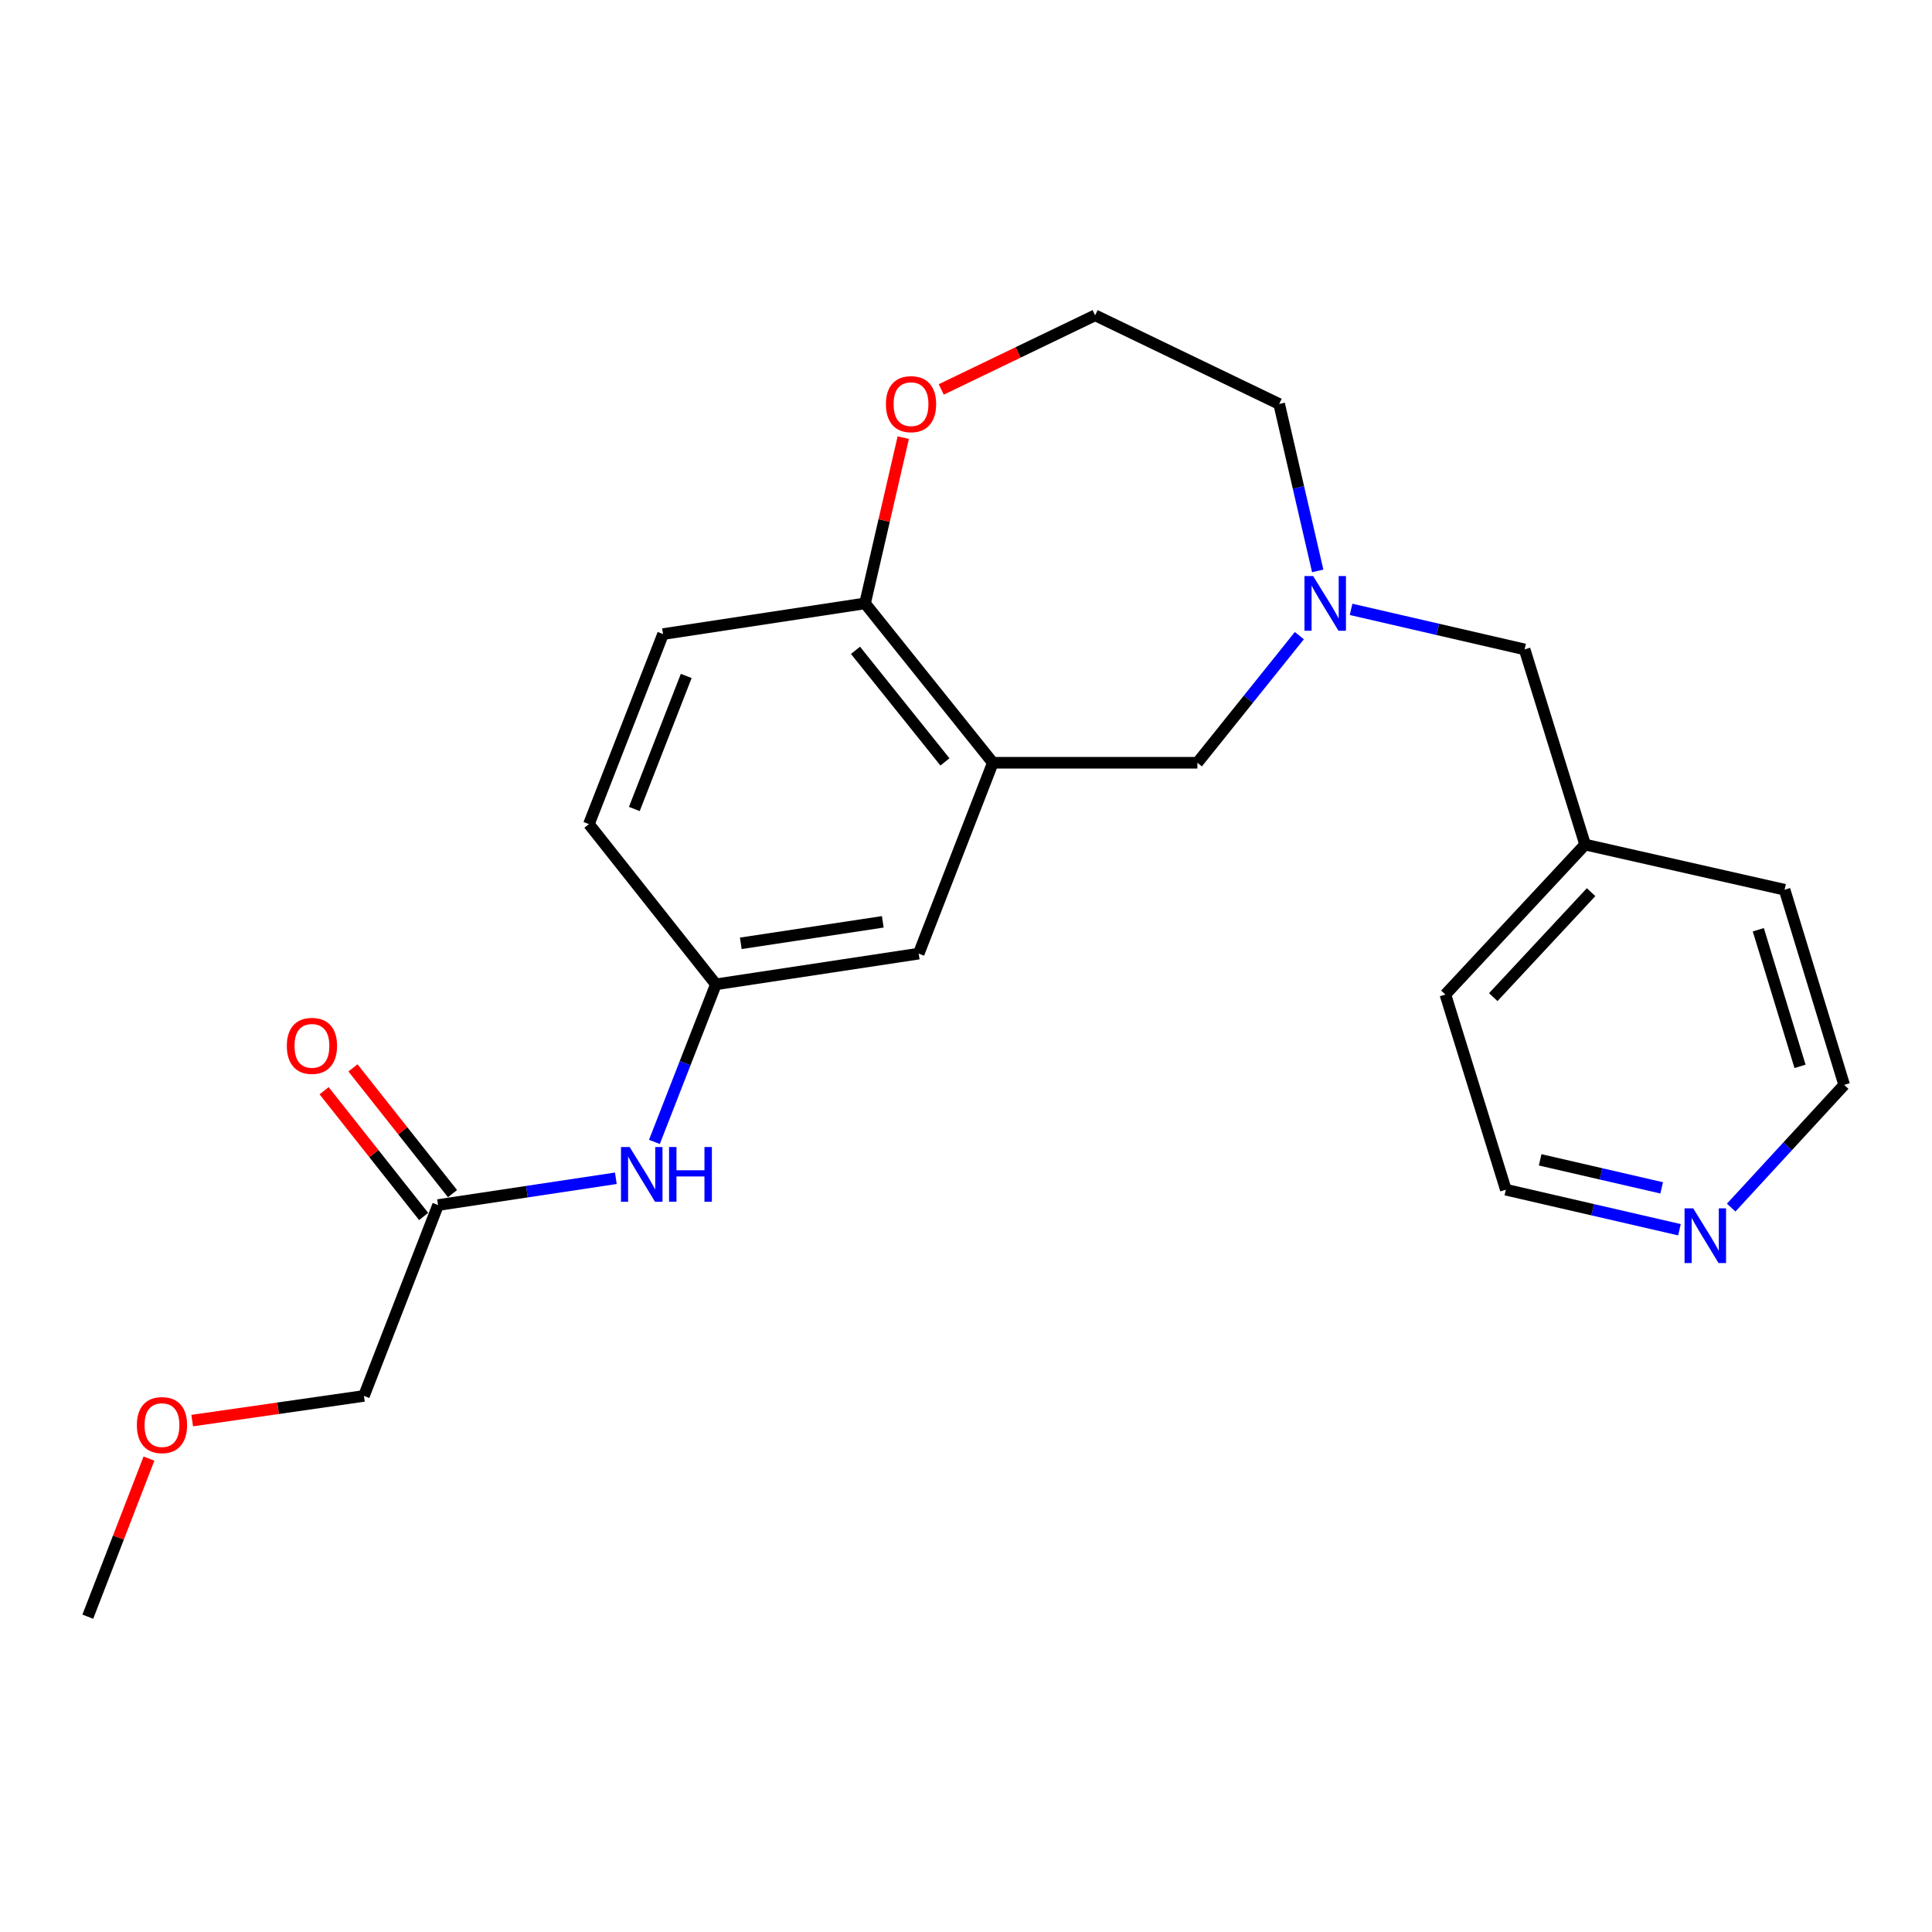 <?xml version='1.0' encoding='iso-8859-1'?>
<svg version='1.1' baseProfile='full'
              xmlns='http://www.w3.org/2000/svg'
                      xmlns:rdkit='http://www.rdkit.org/xml'
                      xmlns:xlink='http://www.w3.org/1999/xlink'
                  xml:space='preserve'
width='1000px' height='1000px' viewBox='0 0 1000 1000'>
<!-- END OF HEADER -->
<rect style='opacity:1.0;fill:#FFFFFF;stroke:none' width='1000' height='1000' x='0' y='0'> </rect>
<path class='bond-1' d='M 513.889,394.804 L 619.763,394.804' style='fill:none;fill-rule:evenodd;stroke:#000000;stroke-width:6px;stroke-linecap:butt;stroke-linejoin:miter;stroke-opacity:1' />
<path class='bond-2' d='M 513.889,394.804 L 447.746,312.315' style='fill:none;fill-rule:evenodd;stroke:#000000;stroke-width:6px;stroke-linecap:butt;stroke-linejoin:miter;stroke-opacity:1' />
<path class='bond-2' d='M 489.101,394.351 L 442.801,336.609' style='fill:none;fill-rule:evenodd;stroke:#000000;stroke-width:6px;stroke-linecap:butt;stroke-linejoin:miter;stroke-opacity:1' />
<path class='bond-5' d='M 513.889,394.804 L 475.524,493.595' style='fill:none;fill-rule:evenodd;stroke:#000000;stroke-width:6px;stroke-linecap:butt;stroke-linejoin:miter;stroke-opacity:1' />
<path class='bond-0' d='M 672.544,329.001 L 646.154,361.902' style='fill:none;fill-rule:evenodd;stroke:#0000FF;stroke-width:6px;stroke-linecap:butt;stroke-linejoin:miter;stroke-opacity:1' />
<path class='bond-0' d='M 646.154,361.902 L 619.763,394.804' style='fill:none;fill-rule:evenodd;stroke:#000000;stroke-width:6px;stroke-linecap:butt;stroke-linejoin:miter;stroke-opacity:1' />
<path class='bond-10' d='M 699.316,315.405 L 744.225,325.769' style='fill:none;fill-rule:evenodd;stroke:#0000FF;stroke-width:6px;stroke-linecap:butt;stroke-linejoin:miter;stroke-opacity:1' />
<path class='bond-10' d='M 744.225,325.769 L 789.134,336.134' style='fill:none;fill-rule:evenodd;stroke:#000000;stroke-width:6px;stroke-linecap:butt;stroke-linejoin:miter;stroke-opacity:1' />
<path class='bond-14' d='M 682.047,295.507 L 672.072,252.308' style='fill:none;fill-rule:evenodd;stroke:#0000FF;stroke-width:6px;stroke-linecap:butt;stroke-linejoin:miter;stroke-opacity:1' />
<path class='bond-14' d='M 672.072,252.308 L 662.098,209.109' style='fill:none;fill-rule:evenodd;stroke:#000000;stroke-width:6px;stroke-linecap:butt;stroke-linejoin:miter;stroke-opacity:1' />
<path class='bond-7' d='M 447.746,312.315 L 457.638,269.416' style='fill:none;fill-rule:evenodd;stroke:#000000;stroke-width:6px;stroke-linecap:butt;stroke-linejoin:miter;stroke-opacity:1' />
<path class='bond-7' d='M 457.638,269.416 L 467.53,226.517' style='fill:none;fill-rule:evenodd;stroke:#FF0000;stroke-width:6px;stroke-linecap:butt;stroke-linejoin:miter;stroke-opacity:1' />
<path class='bond-11' d='M 447.746,312.315 L 343.195,328.194' style='fill:none;fill-rule:evenodd;stroke:#000000;stroke-width:6px;stroke-linecap:butt;stroke-linejoin:miter;stroke-opacity:1' />
<path class='bond-3' d='M 226.746,623.733 L 272.752,616.803' style='fill:none;fill-rule:evenodd;stroke:#000000;stroke-width:6px;stroke-linecap:butt;stroke-linejoin:miter;stroke-opacity:1' />
<path class='bond-3' d='M 272.752,616.803 L 318.759,609.873' style='fill:none;fill-rule:evenodd;stroke:#0000FF;stroke-width:6px;stroke-linecap:butt;stroke-linejoin:miter;stroke-opacity:1' />
<path class='bond-9' d='M 234.216,617.82 L 208.456,585.276' style='fill:none;fill-rule:evenodd;stroke:#000000;stroke-width:6px;stroke-linecap:butt;stroke-linejoin:miter;stroke-opacity:1' />
<path class='bond-9' d='M 208.456,585.276 L 182.695,552.731' style='fill:none;fill-rule:evenodd;stroke:#FF0000;stroke-width:6px;stroke-linecap:butt;stroke-linejoin:miter;stroke-opacity:1' />
<path class='bond-9' d='M 219.275,629.646 L 193.514,597.102' style='fill:none;fill-rule:evenodd;stroke:#000000;stroke-width:6px;stroke-linecap:butt;stroke-linejoin:miter;stroke-opacity:1' />
<path class='bond-9' d='M 193.514,597.102 L 167.754,564.558' style='fill:none;fill-rule:evenodd;stroke:#FF0000;stroke-width:6px;stroke-linecap:butt;stroke-linejoin:miter;stroke-opacity:1' />
<path class='bond-16' d='M 226.746,623.733 L 188.37,722.525' style='fill:none;fill-rule:evenodd;stroke:#000000;stroke-width:6px;stroke-linecap:butt;stroke-linejoin:miter;stroke-opacity:1' />
<path class='bond-4' d='M 338.718,591.054 L 354.629,550.27' style='fill:none;fill-rule:evenodd;stroke:#0000FF;stroke-width:6px;stroke-linecap:butt;stroke-linejoin:miter;stroke-opacity:1' />
<path class='bond-4' d='M 354.629,550.27 L 370.54,509.485' style='fill:none;fill-rule:evenodd;stroke:#000000;stroke-width:6px;stroke-linecap:butt;stroke-linejoin:miter;stroke-opacity:1' />
<path class='bond-6' d='M 475.524,493.595 L 370.54,509.485' style='fill:none;fill-rule:evenodd;stroke:#000000;stroke-width:6px;stroke-linecap:butt;stroke-linejoin:miter;stroke-opacity:1' />
<path class='bond-6' d='M 456.925,477.138 L 383.436,488.261' style='fill:none;fill-rule:evenodd;stroke:#000000;stroke-width:6px;stroke-linecap:butt;stroke-linejoin:miter;stroke-opacity:1' />
<path class='bond-12' d='M 370.54,509.485 L 304.82,426.563' style='fill:none;fill-rule:evenodd;stroke:#000000;stroke-width:6px;stroke-linecap:butt;stroke-linejoin:miter;stroke-opacity:1' />
<path class='bond-13' d='M 487.188,201.573 L 527.01,182.389' style='fill:none;fill-rule:evenodd;stroke:#FF0000;stroke-width:6px;stroke-linecap:butt;stroke-linejoin:miter;stroke-opacity:1' />
<path class='bond-13' d='M 527.01,182.389 L 566.832,163.206' style='fill:none;fill-rule:evenodd;stroke:#000000;stroke-width:6px;stroke-linecap:butt;stroke-linejoin:miter;stroke-opacity:1' />
<path class='bond-8' d='M 869.275,636.513 L 824.351,626.148' style='fill:none;fill-rule:evenodd;stroke:#0000FF;stroke-width:6px;stroke-linecap:butt;stroke-linejoin:miter;stroke-opacity:1' />
<path class='bond-8' d='M 824.351,626.148 L 779.426,615.783' style='fill:none;fill-rule:evenodd;stroke:#000000;stroke-width:6px;stroke-linecap:butt;stroke-linejoin:miter;stroke-opacity:1' />
<path class='bond-8' d='M 860.082,614.836 L 828.635,607.58' style='fill:none;fill-rule:evenodd;stroke:#0000FF;stroke-width:6px;stroke-linecap:butt;stroke-linejoin:miter;stroke-opacity:1' />
<path class='bond-8' d='M 828.635,607.58 L 797.188,600.325' style='fill:none;fill-rule:evenodd;stroke:#000000;stroke-width:6px;stroke-linecap:butt;stroke-linejoin:miter;stroke-opacity:1' />
<path class='bond-25' d='M 896.057,625.057 L 925.301,593.298' style='fill:none;fill-rule:evenodd;stroke:#0000FF;stroke-width:6px;stroke-linecap:butt;stroke-linejoin:miter;stroke-opacity:1' />
<path class='bond-25' d='M 925.301,593.298 L 954.545,561.538' style='fill:none;fill-rule:evenodd;stroke:#000000;stroke-width:6px;stroke-linecap:butt;stroke-linejoin:miter;stroke-opacity:1' />
<path class='bond-15' d='M 789.134,336.134 L 820.448,437.149' style='fill:none;fill-rule:evenodd;stroke:#000000;stroke-width:6px;stroke-linecap:butt;stroke-linejoin:miter;stroke-opacity:1' />
<path class='bond-23' d='M 343.195,328.194 L 304.82,426.563' style='fill:none;fill-rule:evenodd;stroke:#000000;stroke-width:6px;stroke-linecap:butt;stroke-linejoin:miter;stroke-opacity:1' />
<path class='bond-23' d='M 355.191,349.875 L 328.328,418.733' style='fill:none;fill-rule:evenodd;stroke:#000000;stroke-width:6px;stroke-linecap:butt;stroke-linejoin:miter;stroke-opacity:1' />
<path class='bond-24' d='M 566.832,163.206 L 662.098,209.109' style='fill:none;fill-rule:evenodd;stroke:#000000;stroke-width:6px;stroke-linecap:butt;stroke-linejoin:miter;stroke-opacity:1' />
<path class='bond-20' d='M 820.448,437.149 L 923.697,460.524' style='fill:none;fill-rule:evenodd;stroke:#000000;stroke-width:6px;stroke-linecap:butt;stroke-linejoin:miter;stroke-opacity:1' />
<path class='bond-21' d='M 820.448,437.149 L 748.123,514.768' style='fill:none;fill-rule:evenodd;stroke:#000000;stroke-width:6px;stroke-linecap:butt;stroke-linejoin:miter;stroke-opacity:1' />
<path class='bond-21' d='M 823.541,461.782 L 772.913,516.116' style='fill:none;fill-rule:evenodd;stroke:#000000;stroke-width:6px;stroke-linecap:butt;stroke-linejoin:miter;stroke-opacity:1' />
<path class='bond-17' d='M 188.37,722.525 L 143.925,728.912' style='fill:none;fill-rule:evenodd;stroke:#000000;stroke-width:6px;stroke-linecap:butt;stroke-linejoin:miter;stroke-opacity:1' />
<path class='bond-17' d='M 143.925,728.912 L 99.481,735.299' style='fill:none;fill-rule:evenodd;stroke:#FF0000;stroke-width:6px;stroke-linecap:butt;stroke-linejoin:miter;stroke-opacity:1' />
<path class='bond-22' d='M 77.103,754.967 L 61.279,795.88' style='fill:none;fill-rule:evenodd;stroke:#FF0000;stroke-width:6px;stroke-linecap:butt;stroke-linejoin:miter;stroke-opacity:1' />
<path class='bond-22' d='M 61.279,795.88 L 45.455,836.794' style='fill:none;fill-rule:evenodd;stroke:#000000;stroke-width:6px;stroke-linecap:butt;stroke-linejoin:miter;stroke-opacity:1' />
<path class='bond-18' d='M 779.426,615.783 L 748.123,514.768' style='fill:none;fill-rule:evenodd;stroke:#000000;stroke-width:6px;stroke-linecap:butt;stroke-linejoin:miter;stroke-opacity:1' />
<path class='bond-19' d='M 954.545,561.538 L 923.697,460.524' style='fill:none;fill-rule:evenodd;stroke:#000000;stroke-width:6px;stroke-linecap:butt;stroke-linejoin:miter;stroke-opacity:1' />
<path class='bond-19' d='M 931.694,551.952 L 910.1,481.241' style='fill:none;fill-rule:evenodd;stroke:#000000;stroke-width:6px;stroke-linecap:butt;stroke-linejoin:miter;stroke-opacity:1' />
<path  class='atom-1' d='M 679.668 298.155
L 688.948 313.155
Q 689.868 314.635, 691.348 317.315
Q 692.828 319.995, 692.908 320.155
L 692.908 298.155
L 696.668 298.155
L 696.668 326.475
L 692.788 326.475
L 682.828 310.075
Q 681.668 308.155, 680.428 305.955
Q 679.228 303.755, 678.868 303.075
L 678.868 326.475
L 675.188 326.475
L 675.188 298.155
L 679.668 298.155
' fill='#0000FF'/>
<path  class='atom-5' d='M 325.904 593.694
L 335.184 608.694
Q 336.104 610.174, 337.584 612.854
Q 339.064 615.534, 339.144 615.694
L 339.144 593.694
L 342.904 593.694
L 342.904 622.014
L 339.024 622.014
L 329.064 605.614
Q 327.904 603.694, 326.664 601.494
Q 325.464 599.294, 325.104 598.614
L 325.104 622.014
L 321.424 622.014
L 321.424 593.694
L 325.904 593.694
' fill='#0000FF'/>
<path  class='atom-5' d='M 346.304 593.694
L 350.144 593.694
L 350.144 605.734
L 364.624 605.734
L 364.624 593.694
L 368.464 593.694
L 368.464 622.014
L 364.624 622.014
L 364.624 608.934
L 350.144 608.934
L 350.144 622.014
L 346.304 622.014
L 346.304 593.694
' fill='#0000FF'/>
<path  class='atom-8' d='M 458.544 209.189
Q 458.544 202.389, 461.904 198.589
Q 465.264 194.789, 471.544 194.789
Q 477.824 194.789, 481.184 198.589
Q 484.544 202.389, 484.544 209.189
Q 484.544 216.069, 481.144 219.989
Q 477.744 223.869, 471.544 223.869
Q 465.304 223.869, 461.904 219.989
Q 458.544 216.109, 458.544 209.189
M 471.544 220.669
Q 475.864 220.669, 478.184 217.789
Q 480.544 214.869, 480.544 209.189
Q 480.544 203.629, 478.184 200.829
Q 475.864 197.989, 471.544 197.989
Q 467.224 197.989, 464.864 200.789
Q 462.544 203.589, 462.544 209.189
Q 462.544 214.909, 464.864 217.789
Q 467.224 220.669, 471.544 220.669
' fill='#FF0000'/>
<path  class='atom-9' d='M 876.404 625.442
L 885.684 640.442
Q 886.604 641.922, 888.084 644.602
Q 889.564 647.282, 889.644 647.442
L 889.644 625.442
L 893.404 625.442
L 893.404 653.762
L 889.524 653.762
L 879.564 637.362
Q 878.404 635.442, 877.164 633.242
Q 875.964 631.042, 875.604 630.362
L 875.604 653.762
L 871.924 653.762
L 871.924 625.442
L 876.404 625.442
' fill='#0000FF'/>
<path  class='atom-10' d='M 148.46 541.335
Q 148.46 534.535, 151.82 530.735
Q 155.18 526.935, 161.46 526.935
Q 167.74 526.935, 171.1 530.735
Q 174.46 534.535, 174.46 541.335
Q 174.46 548.215, 171.06 552.135
Q 167.66 556.015, 161.46 556.015
Q 155.22 556.015, 151.82 552.135
Q 148.46 548.255, 148.46 541.335
M 161.46 552.815
Q 165.78 552.815, 168.1 549.935
Q 170.46 547.015, 170.46 541.335
Q 170.46 535.775, 168.1 532.975
Q 165.78 530.135, 161.46 530.135
Q 157.14 530.135, 154.78 532.935
Q 152.46 535.735, 152.46 541.335
Q 152.46 547.055, 154.78 549.935
Q 157.14 552.815, 161.46 552.815
' fill='#FF0000'/>
<path  class='atom-18' d='M 70.841 737.627
Q 70.841 730.827, 74.201 727.027
Q 77.561 723.227, 83.841 723.227
Q 90.121 723.227, 93.481 727.027
Q 96.841 730.827, 96.841 737.627
Q 96.841 744.507, 93.441 748.427
Q 90.041 752.307, 83.841 752.307
Q 77.601 752.307, 74.201 748.427
Q 70.841 744.547, 70.841 737.627
M 83.841 749.107
Q 88.161 749.107, 90.481 746.227
Q 92.841 743.307, 92.841 737.627
Q 92.841 732.067, 90.481 729.267
Q 88.161 726.427, 83.841 726.427
Q 79.521 726.427, 77.161 729.227
Q 74.841 732.027, 74.841 737.627
Q 74.841 743.347, 77.161 746.227
Q 79.521 749.107, 83.841 749.107
' fill='#FF0000'/>
</svg>
